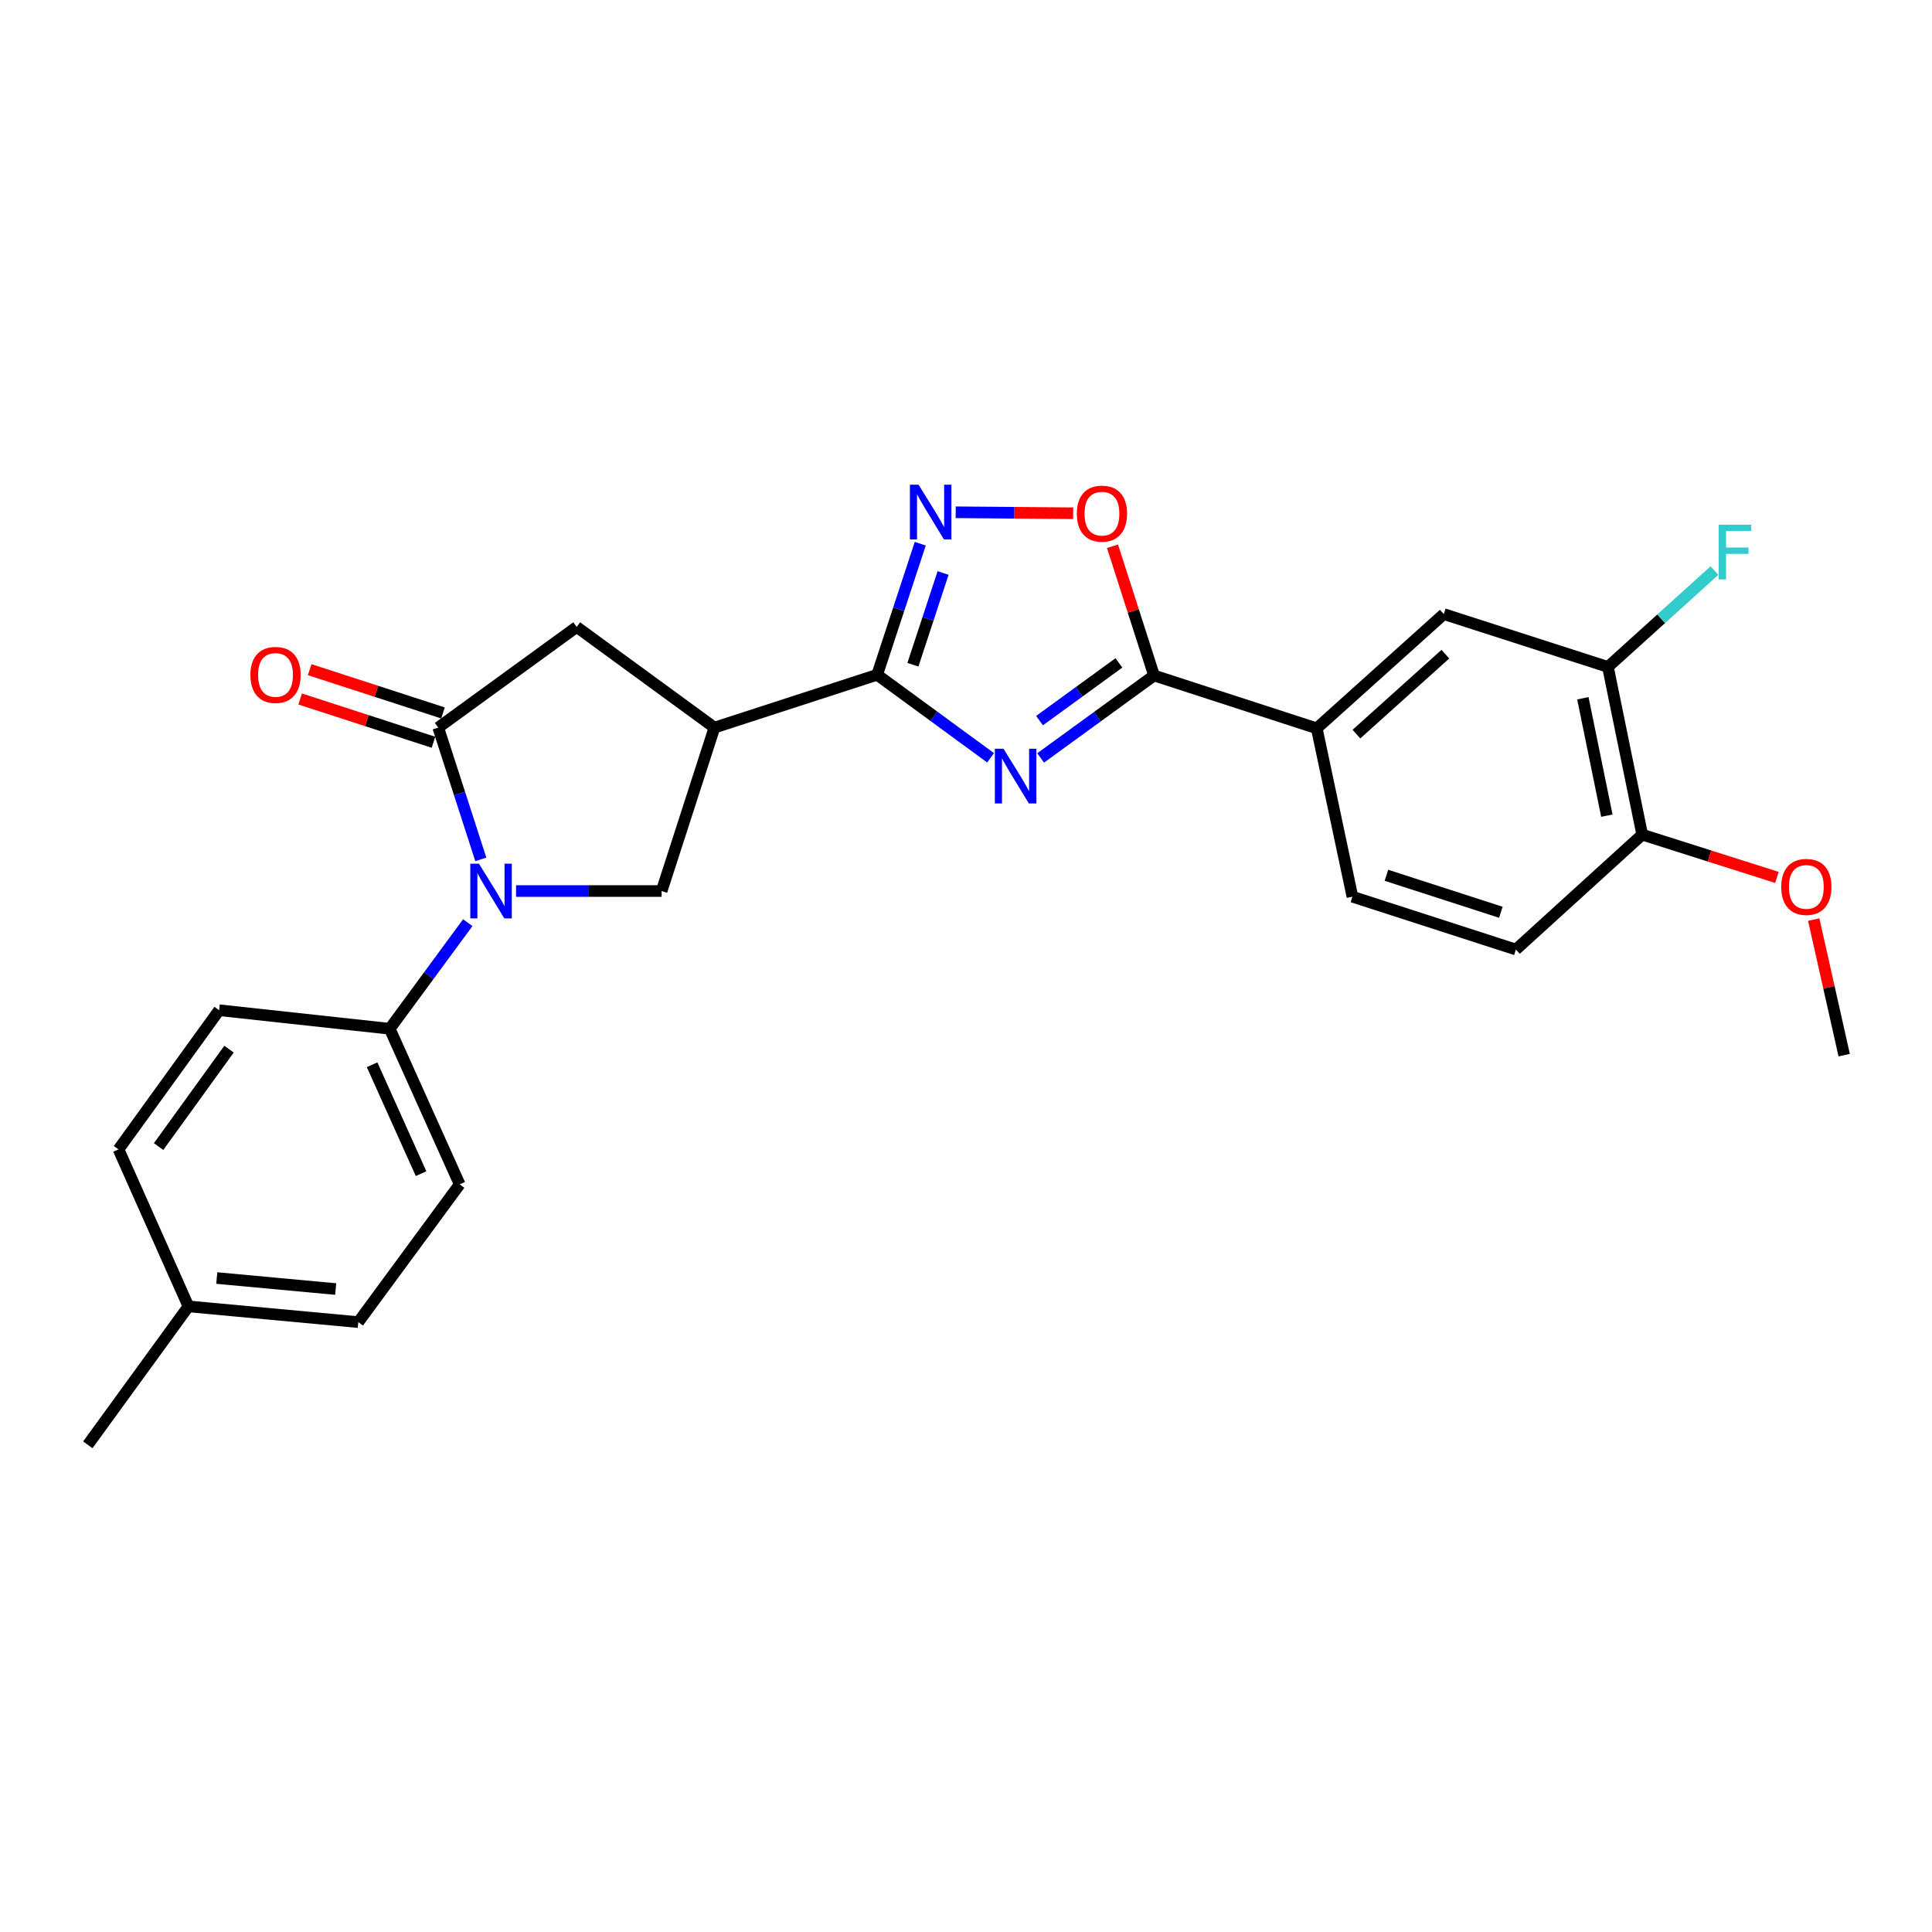 <?xml version='1.0' encoding='iso-8859-1'?>
<svg version='1.1' baseProfile='full'
              xmlns='http://www.w3.org/2000/svg'
                      xmlns:rdkit='http://www.rdkit.org/xml'
                      xmlns:xlink='http://www.w3.org/1999/xlink'
                  xml:space='preserve'
width='1000px' height='1000px' viewBox='0 0 1000 1000'>
<!-- END OF HEADER -->
<rect style='opacity:1.0;fill:#FFFFFF;stroke:none' width='1000' height='1000' x='0' y='0'> </rect>
<path class='bond-0' d='M 512.718,392.231 L 483.367,370.746' style='fill:none;fill-rule:evenodd;stroke:#0000FF;stroke-width:6px;stroke-linecap:butt;stroke-linejoin:miter;stroke-opacity:1' />
<path class='bond-0' d='M 483.367,370.746 L 454.016,349.261' style='fill:none;fill-rule:evenodd;stroke:#000000;stroke-width:6px;stroke-linecap:butt;stroke-linejoin:miter;stroke-opacity:1' />
<path class='bond-2' d='M 538.633,392.301 L 567.983,370.967' style='fill:none;fill-rule:evenodd;stroke:#0000FF;stroke-width:6px;stroke-linecap:butt;stroke-linejoin:miter;stroke-opacity:1' />
<path class='bond-2' d='M 567.983,370.967 L 597.332,349.634' style='fill:none;fill-rule:evenodd;stroke:#000000;stroke-width:6px;stroke-linecap:butt;stroke-linejoin:miter;stroke-opacity:1' />
<path class='bond-2' d='M 538.054,372.991 L 558.598,358.057' style='fill:none;fill-rule:evenodd;stroke:#0000FF;stroke-width:6px;stroke-linecap:butt;stroke-linejoin:miter;stroke-opacity:1' />
<path class='bond-2' d='M 558.598,358.057 L 579.143,343.124' style='fill:none;fill-rule:evenodd;stroke:#000000;stroke-width:6px;stroke-linecap:butt;stroke-linejoin:miter;stroke-opacity:1' />
<path class='bond-4' d='M 454.016,349.261 L 369.789,376.607' style='fill:none;fill-rule:evenodd;stroke:#000000;stroke-width:6px;stroke-linecap:butt;stroke-linejoin:miter;stroke-opacity:1' />
<path class='bond-5' d='M 454.016,349.261 L 465.169,315.34' style='fill:none;fill-rule:evenodd;stroke:#000000;stroke-width:6px;stroke-linecap:butt;stroke-linejoin:miter;stroke-opacity:1' />
<path class='bond-5' d='M 465.169,315.34 L 476.323,281.419' style='fill:none;fill-rule:evenodd;stroke:#0000FF;stroke-width:6px;stroke-linecap:butt;stroke-linejoin:miter;stroke-opacity:1' />
<path class='bond-5' d='M 472.524,344.07 L 480.331,320.326' style='fill:none;fill-rule:evenodd;stroke:#000000;stroke-width:6px;stroke-linecap:butt;stroke-linejoin:miter;stroke-opacity:1' />
<path class='bond-5' d='M 480.331,320.326 L 488.139,296.581' style='fill:none;fill-rule:evenodd;stroke:#0000FF;stroke-width:6px;stroke-linecap:butt;stroke-linejoin:miter;stroke-opacity:1' />
<path class='bond-1' d='M 267.112,461.197 L 304.782,461.197' style='fill:none;fill-rule:evenodd;stroke:#0000FF;stroke-width:6px;stroke-linecap:butt;stroke-linejoin:miter;stroke-opacity:1' />
<path class='bond-1' d='M 304.782,461.197 L 342.452,461.197' style='fill:none;fill-rule:evenodd;stroke:#000000;stroke-width:6px;stroke-linecap:butt;stroke-linejoin:miter;stroke-opacity:1' />
<path class='bond-10' d='M 242.119,477.57 L 221.918,505.029' style='fill:none;fill-rule:evenodd;stroke:#0000FF;stroke-width:6px;stroke-linecap:butt;stroke-linejoin:miter;stroke-opacity:1' />
<path class='bond-10' d='M 221.918,505.029 L 201.716,532.487' style='fill:none;fill-rule:evenodd;stroke:#000000;stroke-width:6px;stroke-linecap:butt;stroke-linejoin:miter;stroke-opacity:1' />
<path class='bond-27' d='M 248.87,444.815 L 237.849,410.711' style='fill:none;fill-rule:evenodd;stroke:#0000FF;stroke-width:6px;stroke-linecap:butt;stroke-linejoin:miter;stroke-opacity:1' />
<path class='bond-27' d='M 237.849,410.711 L 226.828,376.607' style='fill:none;fill-rule:evenodd;stroke:#000000;stroke-width:6px;stroke-linecap:butt;stroke-linejoin:miter;stroke-opacity:1' />
<path class='bond-7' d='M 597.332,349.634 L 586.577,316.187' style='fill:none;fill-rule:evenodd;stroke:#000000;stroke-width:6px;stroke-linecap:butt;stroke-linejoin:miter;stroke-opacity:1' />
<path class='bond-7' d='M 586.577,316.187 L 575.822,282.741' style='fill:none;fill-rule:evenodd;stroke:#FF0000;stroke-width:6px;stroke-linecap:butt;stroke-linejoin:miter;stroke-opacity:1' />
<path class='bond-9' d='M 597.332,349.634 L 681.55,376.979' style='fill:none;fill-rule:evenodd;stroke:#000000;stroke-width:6px;stroke-linecap:butt;stroke-linejoin:miter;stroke-opacity:1' />
<path class='bond-3' d='M 226.828,376.607 L 298.49,324.514' style='fill:none;fill-rule:evenodd;stroke:#000000;stroke-width:6px;stroke-linecap:butt;stroke-linejoin:miter;stroke-opacity:1' />
<path class='bond-13' d='M 229.292,369.017 L 194.79,357.814' style='fill:none;fill-rule:evenodd;stroke:#000000;stroke-width:6px;stroke-linecap:butt;stroke-linejoin:miter;stroke-opacity:1' />
<path class='bond-13' d='M 194.79,357.814 L 160.288,346.611' style='fill:none;fill-rule:evenodd;stroke:#FF0000;stroke-width:6px;stroke-linecap:butt;stroke-linejoin:miter;stroke-opacity:1' />
<path class='bond-13' d='M 224.363,384.197 L 189.861,372.994' style='fill:none;fill-rule:evenodd;stroke:#000000;stroke-width:6px;stroke-linecap:butt;stroke-linejoin:miter;stroke-opacity:1' />
<path class='bond-13' d='M 189.861,372.994 L 155.359,361.791' style='fill:none;fill-rule:evenodd;stroke:#FF0000;stroke-width:6px;stroke-linecap:butt;stroke-linejoin:miter;stroke-opacity:1' />
<path class='bond-6' d='M 369.789,376.607 L 342.452,461.197' style='fill:none;fill-rule:evenodd;stroke:#000000;stroke-width:6px;stroke-linecap:butt;stroke-linejoin:miter;stroke-opacity:1' />
<path class='bond-8' d='M 369.789,376.607 L 298.49,324.514' style='fill:none;fill-rule:evenodd;stroke:#000000;stroke-width:6px;stroke-linecap:butt;stroke-linejoin:miter;stroke-opacity:1' />
<path class='bond-26' d='M 494.664,265.151 L 525.07,265.403' style='fill:none;fill-rule:evenodd;stroke:#0000FF;stroke-width:6px;stroke-linecap:butt;stroke-linejoin:miter;stroke-opacity:1' />
<path class='bond-26' d='M 525.07,265.403 L 555.475,265.655' style='fill:none;fill-rule:evenodd;stroke:#FF0000;stroke-width:6px;stroke-linecap:butt;stroke-linejoin:miter;stroke-opacity:1' />
<path class='bond-11' d='M 681.55,376.979 L 747.316,317.854' style='fill:none;fill-rule:evenodd;stroke:#000000;stroke-width:6px;stroke-linecap:butt;stroke-linejoin:miter;stroke-opacity:1' />
<path class='bond-11' d='M 702.086,379.98 L 748.122,338.592' style='fill:none;fill-rule:evenodd;stroke:#000000;stroke-width:6px;stroke-linecap:butt;stroke-linejoin:miter;stroke-opacity:1' />
<path class='bond-15' d='M 681.55,376.979 L 700.011,464.132' style='fill:none;fill-rule:evenodd;stroke:#000000;stroke-width:6px;stroke-linecap:butt;stroke-linejoin:miter;stroke-opacity:1' />
<path class='bond-17' d='M 201.716,532.487 L 237.929,613.017' style='fill:none;fill-rule:evenodd;stroke:#000000;stroke-width:6px;stroke-linecap:butt;stroke-linejoin:miter;stroke-opacity:1' />
<path class='bond-17' d='M 192.592,551.113 L 217.941,607.483' style='fill:none;fill-rule:evenodd;stroke:#000000;stroke-width:6px;stroke-linecap:butt;stroke-linejoin:miter;stroke-opacity:1' />
<path class='bond-18' d='M 201.716,532.487 L 113.42,522.885' style='fill:none;fill-rule:evenodd;stroke:#000000;stroke-width:6px;stroke-linecap:butt;stroke-linejoin:miter;stroke-opacity:1' />
<path class='bond-12' d='M 747.316,317.854 L 832.262,345.2' style='fill:none;fill-rule:evenodd;stroke:#000000;stroke-width:6px;stroke-linecap:butt;stroke-linejoin:miter;stroke-opacity:1' />
<path class='bond-19' d='M 832.262,345.2 L 859.826,320.27' style='fill:none;fill-rule:evenodd;stroke:#000000;stroke-width:6px;stroke-linecap:butt;stroke-linejoin:miter;stroke-opacity:1' />
<path class='bond-19' d='M 859.826,320.27 L 887.391,295.341' style='fill:none;fill-rule:evenodd;stroke:#33CCCC;stroke-width:6px;stroke-linecap:butt;stroke-linejoin:miter;stroke-opacity:1' />
<path class='bond-28' d='M 832.262,345.2 L 850.004,432.007' style='fill:none;fill-rule:evenodd;stroke:#000000;stroke-width:6px;stroke-linecap:butt;stroke-linejoin:miter;stroke-opacity:1' />
<path class='bond-28' d='M 819.286,361.417 L 831.706,422.182' style='fill:none;fill-rule:evenodd;stroke:#000000;stroke-width:6px;stroke-linecap:butt;stroke-linejoin:miter;stroke-opacity:1' />
<path class='bond-14' d='M 850.004,432.007 L 784.62,491.478' style='fill:none;fill-rule:evenodd;stroke:#000000;stroke-width:6px;stroke-linecap:butt;stroke-linejoin:miter;stroke-opacity:1' />
<path class='bond-23' d='M 850.004,432.007 L 884.867,443.076' style='fill:none;fill-rule:evenodd;stroke:#000000;stroke-width:6px;stroke-linecap:butt;stroke-linejoin:miter;stroke-opacity:1' />
<path class='bond-23' d='M 884.867,443.076 L 919.73,454.146' style='fill:none;fill-rule:evenodd;stroke:#FF0000;stroke-width:6px;stroke-linecap:butt;stroke-linejoin:miter;stroke-opacity:1' />
<path class='bond-16' d='M 700.011,464.132 L 784.62,491.478' style='fill:none;fill-rule:evenodd;stroke:#000000;stroke-width:6px;stroke-linecap:butt;stroke-linejoin:miter;stroke-opacity:1' />
<path class='bond-16' d='M 717.611,453.047 L 776.837,472.189' style='fill:none;fill-rule:evenodd;stroke:#000000;stroke-width:6px;stroke-linecap:butt;stroke-linejoin:miter;stroke-opacity:1' />
<path class='bond-21' d='M 237.929,613.017 L 185.455,684.325' style='fill:none;fill-rule:evenodd;stroke:#000000;stroke-width:6px;stroke-linecap:butt;stroke-linejoin:miter;stroke-opacity:1' />
<path class='bond-20' d='M 113.42,522.885 L 61.344,594.919' style='fill:none;fill-rule:evenodd;stroke:#000000;stroke-width:6px;stroke-linecap:butt;stroke-linejoin:miter;stroke-opacity:1' />
<path class='bond-20' d='M 118.543,543.04 L 82.09,593.465' style='fill:none;fill-rule:evenodd;stroke:#000000;stroke-width:6px;stroke-linecap:butt;stroke-linejoin:miter;stroke-opacity:1' />
<path class='bond-22' d='M 61.344,594.919 L 97.539,676.185' style='fill:none;fill-rule:evenodd;stroke:#000000;stroke-width:6px;stroke-linecap:butt;stroke-linejoin:miter;stroke-opacity:1' />
<path class='bond-29' d='M 185.455,684.325 L 97.539,676.185' style='fill:none;fill-rule:evenodd;stroke:#000000;stroke-width:6px;stroke-linecap:butt;stroke-linejoin:miter;stroke-opacity:1' />
<path class='bond-29' d='M 173.739,667.211 L 112.198,661.513' style='fill:none;fill-rule:evenodd;stroke:#000000;stroke-width:6px;stroke-linecap:butt;stroke-linejoin:miter;stroke-opacity:1' />
<path class='bond-24' d='M 97.539,676.185 L 45.455,747.83' style='fill:none;fill-rule:evenodd;stroke:#000000;stroke-width:6px;stroke-linecap:butt;stroke-linejoin:miter;stroke-opacity:1' />
<path class='bond-25' d='M 938.777,475.974 L 946.661,511.058' style='fill:none;fill-rule:evenodd;stroke:#FF0000;stroke-width:6px;stroke-linecap:butt;stroke-linejoin:miter;stroke-opacity:1' />
<path class='bond-25' d='M 946.661,511.058 L 954.545,546.142' style='fill:none;fill-rule:evenodd;stroke:#000000;stroke-width:6px;stroke-linecap:butt;stroke-linejoin:miter;stroke-opacity:1' />
<path  class='atom-0' d='M 519.419 387.558
L 528.699 402.558
Q 529.619 404.038, 531.099 406.718
Q 532.579 409.398, 532.659 409.558
L 532.659 387.558
L 536.419 387.558
L 536.419 415.878
L 532.539 415.878
L 522.579 399.478
Q 521.419 397.558, 520.179 395.358
Q 518.979 393.158, 518.619 392.478
L 518.619 415.878
L 514.939 415.878
L 514.939 387.558
L 519.419 387.558
' fill='#0000FF'/>
<path  class='atom-2' d='M 247.904 447.037
L 257.184 462.037
Q 258.104 463.517, 259.584 466.197
Q 261.064 468.877, 261.144 469.037
L 261.144 447.037
L 264.904 447.037
L 264.904 475.357
L 261.024 475.357
L 251.064 458.957
Q 249.904 457.037, 248.664 454.837
Q 247.464 452.637, 247.104 451.957
L 247.104 475.357
L 243.424 475.357
L 243.424 447.037
L 247.904 447.037
' fill='#0000FF'/>
<path  class='atom-6' d='M 475.448 250.883
L 484.728 265.883
Q 485.648 267.363, 487.128 270.043
Q 488.608 272.723, 488.688 272.883
L 488.688 250.883
L 492.448 250.883
L 492.448 279.203
L 488.568 279.203
L 478.608 262.803
Q 477.448 260.883, 476.208 258.683
Q 475.008 256.483, 474.648 255.803
L 474.648 279.203
L 470.968 279.203
L 470.968 250.883
L 475.448 250.883
' fill='#0000FF'/>
<path  class='atom-8' d='M 557.368 265.859
Q 557.368 259.059, 560.728 255.259
Q 564.088 251.459, 570.368 251.459
Q 576.648 251.459, 580.008 255.259
Q 583.368 259.059, 583.368 265.859
Q 583.368 272.739, 579.968 276.659
Q 576.568 280.539, 570.368 280.539
Q 564.128 280.539, 560.728 276.659
Q 557.368 272.779, 557.368 265.859
M 570.368 277.339
Q 574.688 277.339, 577.008 274.459
Q 579.368 271.539, 579.368 265.859
Q 579.368 260.299, 577.008 257.499
Q 574.688 254.659, 570.368 254.659
Q 566.048 254.659, 563.688 257.459
Q 561.368 260.259, 561.368 265.859
Q 561.368 271.579, 563.688 274.459
Q 566.048 277.339, 570.368 277.339
' fill='#FF0000'/>
<path  class='atom-14' d='M 129.61 349.341
Q 129.61 342.541, 132.97 338.741
Q 136.33 334.941, 142.61 334.941
Q 148.89 334.941, 152.25 338.741
Q 155.61 342.541, 155.61 349.341
Q 155.61 356.221, 152.21 360.141
Q 148.81 364.021, 142.61 364.021
Q 136.37 364.021, 132.97 360.141
Q 129.61 356.261, 129.61 349.341
M 142.61 360.821
Q 146.93 360.821, 149.25 357.941
Q 151.61 355.021, 151.61 349.341
Q 151.61 343.781, 149.25 340.981
Q 146.93 338.141, 142.61 338.141
Q 138.29 338.141, 135.93 340.941
Q 133.61 343.741, 133.61 349.341
Q 133.61 355.061, 135.93 357.941
Q 138.29 360.821, 142.61 360.821
' fill='#FF0000'/>
<path  class='atom-20' d='M 889.608 271.561
L 906.448 271.561
L 906.448 274.801
L 893.408 274.801
L 893.408 283.401
L 905.008 283.401
L 905.008 286.681
L 893.408 286.681
L 893.408 299.881
L 889.608 299.881
L 889.608 271.561
' fill='#33CCCC'/>
<path  class='atom-24' d='M 921.958 459.061
Q 921.958 452.261, 925.318 448.461
Q 928.678 444.661, 934.958 444.661
Q 941.238 444.661, 944.598 448.461
Q 947.958 452.261, 947.958 459.061
Q 947.958 465.941, 944.558 469.861
Q 941.158 473.741, 934.958 473.741
Q 928.718 473.741, 925.318 469.861
Q 921.958 465.981, 921.958 459.061
M 934.958 470.541
Q 939.278 470.541, 941.598 467.661
Q 943.958 464.741, 943.958 459.061
Q 943.958 453.501, 941.598 450.701
Q 939.278 447.861, 934.958 447.861
Q 930.638 447.861, 928.278 450.661
Q 925.958 453.461, 925.958 459.061
Q 925.958 464.781, 928.278 467.661
Q 930.638 470.541, 934.958 470.541
' fill='#FF0000'/>
</svg>
